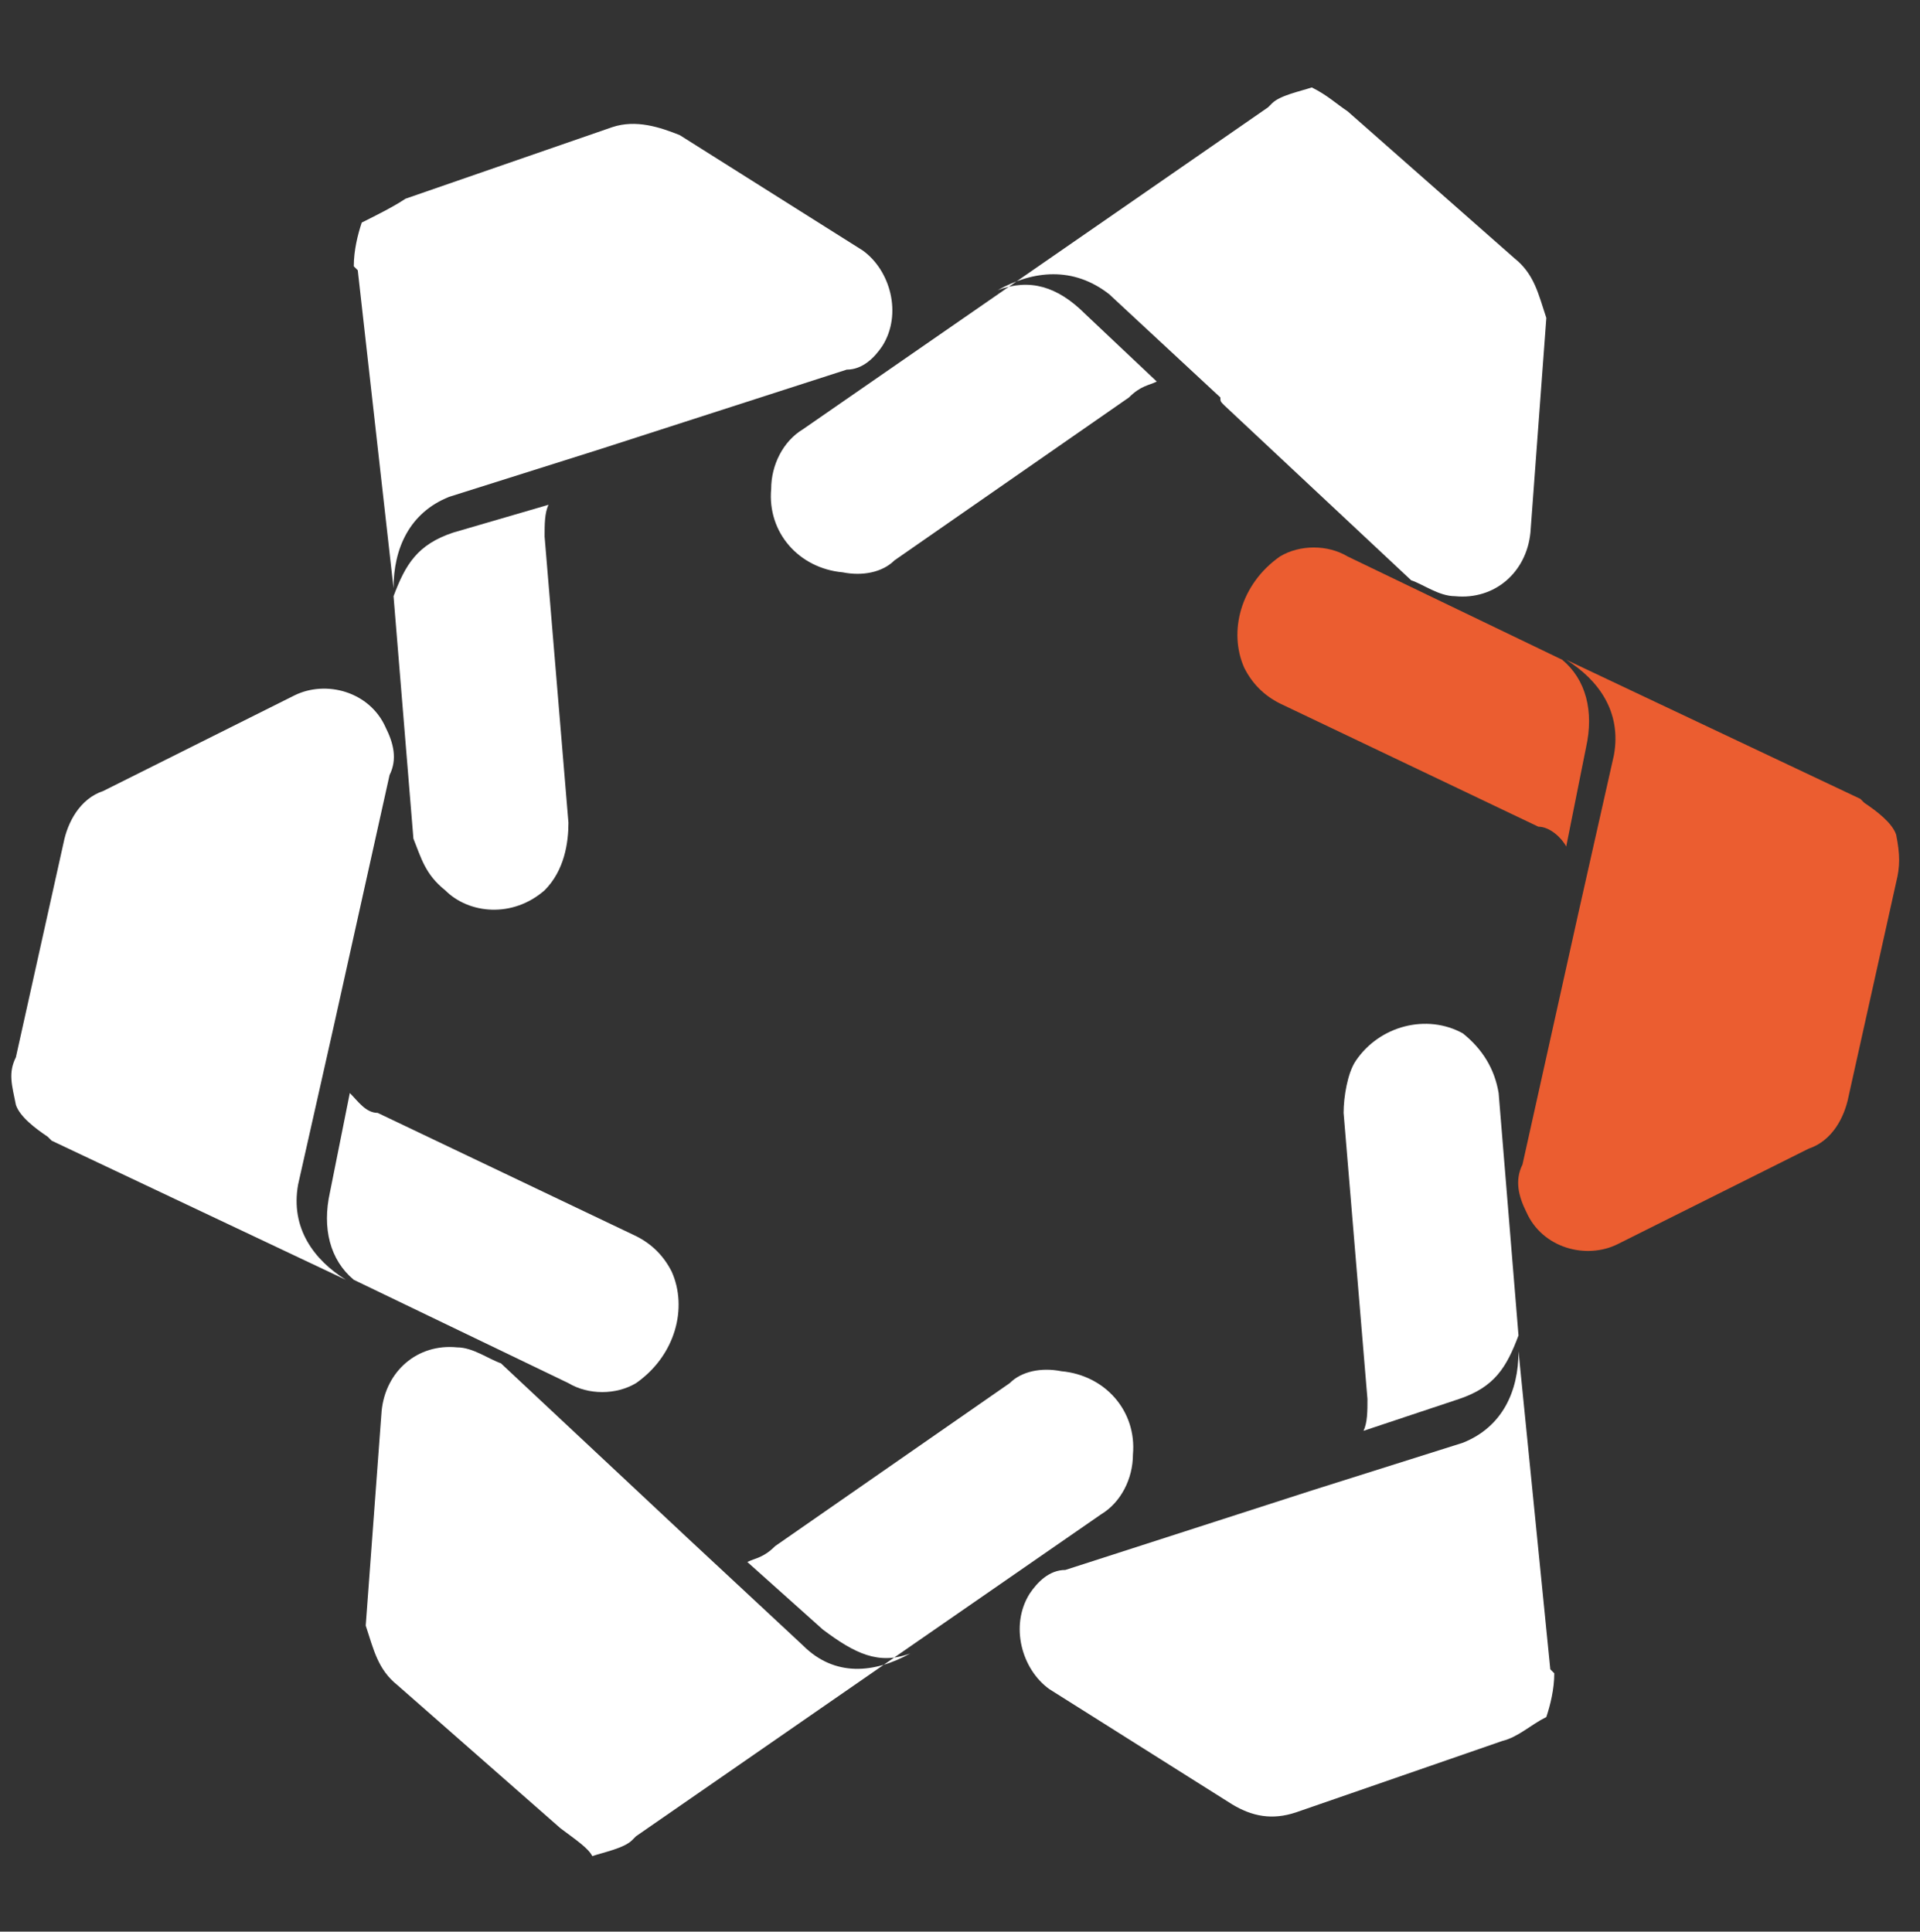 <?xml version="1.0" encoding="UTF-8"?> <svg xmlns="http://www.w3.org/2000/svg" xmlns:xlink="http://www.w3.org/1999/xlink" version="1.1" id="Слой_1" x="0px" y="0px" width="48.3px" height="48.6px" viewBox="0 0 48.3 48.6" style="enable-background:new 0 0 48.3 48.6;" xml:space="preserve"><rect x="0" y="0" width="48.3" height="48.6" fill="#333333" stroke="none"/> <style type="text/css"> .st0{fill-rule:evenodd;clip-rule:evenodd;fill:#FFFFFF;} .st1{fill-rule:evenodd;clip-rule:evenodd;fill:#EB5D30;} </style> <g> <path class="st0" d="M8.8,27.5C9,27.7,9.2,28,9.5,28l6.5,3.1c0.4,0.2,0.7,0.5,0.9,0.9c0.4,0.9,0.1,2.1-0.9,2.8 c-0.5,0.3-1.2,0.3-1.7,0l0,0l0,0l0,0l-5.4-2.6c-0.6-0.5-0.8-1.3-0.6-2.2L8.8,27.5z M0.4,26.6l1.2-5.4l0,0c0.1-0.5,0.4-1.1,1-1.3 l4.8-2.4c0.8-0.4,1.9-0.1,2.3,0.8c0.2,0.4,0.3,0.8,0.1,1.2l-1.4,6.3l-0.9,4c-0.2,1.1,0.4,1.9,1.2,2.4l-7.4-3.5l-0.1-0.1l0,0 c-0.3-0.2-0.7-0.5-0.8-0.8C0.3,27.3,0.2,27,0.4,26.6L0.4,26.6z"></path> <path class="st0" d="M13.8,12.7c-0.1,0.2-0.1,0.5-0.1,0.8l0.6,7.2l0,0c0,0.5-0.1,1.2-0.6,1.7l0,0l0,0l0,0l0,0l0,0l0,0l0,0l0,0 c-0.8,0.7-1.9,0.6-2.5,0l0,0l0,0l0,0l0,0l0,0c-0.5-0.4-0.6-0.8-0.8-1.3l0,0l0,0l0,0l-0.5-6.1c0.3-0.8,0.6-1.3,1.5-1.6L13.8,12.7z M10.2,5l5.2-1.8l0,0C16,3,16.6,3.2,17.1,3.4l4.6,2.9c0.7,0.5,1,1.6,0.5,2.4c-0.2,0.3-0.5,0.6-0.9,0.6l-6.2,2l0,0l0,0l-3.8,1.2 c-1,0.4-1.4,1.3-1.4,2.3L9,6.8c0,0,0,0-0.1-0.1l0,0c0-0.4,0.1-0.8,0.2-1.1C9.5,5.4,9.9,5.2,10.2,5L10.2,5z"></path> <path class="st0" d="M33.9,2.8l4.2,3.7l0,0c0.5,0.4,0.6,0.9,0.8,1.5l-0.4,5.4c-0.1,1-0.9,1.7-1.9,1.6c-0.4,0-0.8-0.3-1.1-0.4 l-4.7-4.4c-0.1-0.1-0.1-0.1-0.1-0.2l-2.8-2.6C27,6.7,26,6.8,25.1,7.3c0.8-0.3,1.5-0.1,2.2,0.6l1.8,1.7c-0.2,0.1-0.4,0.1-0.7,0.4 l-5.9,4.1c-0.3,0.3-0.8,0.4-1.3,0.3c-1.1-0.1-1.9-1-1.8-2.1c0-0.6,0.3-1.2,0.8-1.5l0,0l0,0l0,0l11.7-8.1l0.1-0.1l0,0 c0.2-0.2,0.7-0.3,1-0.4C33.4,2.4,33.6,2.6,33.9,2.8L33.9,2.8z"></path> <path class="st0" d="M14.1,46L10,42.4l0,0c-0.5-0.4-0.6-0.9-0.8-1.5l0.4-5.4c0.1-1,0.9-1.7,1.9-1.6c0.4,0,0.8,0.3,1.1,0.4l4.7,4.4 l2.9,2.7c0.8,0.8,1.8,0.7,2.7,0.2c-0.8,0.3-1.4,0-2.2-0.6l-1.9-1.7c0.2-0.1,0.4-0.1,0.7-0.4l5.9-4.1c0.3-0.3,0.8-0.4,1.3-0.3 c1.1,0.1,1.9,1,1.8,2.1c0,0.6-0.3,1.2-0.8,1.5l0,0l0,0l0,0l-11.7,8.1l-0.1,0.1l0,0l0,0c-0.2,0.2-0.7,0.3-1,0.4 C14.8,46.5,14.5,46.3,14.1,46L14.1,46z"></path> <path class="st0" d="M34.3,36c0.1-0.2,0.1-0.5,0.1-0.8L33.8,28l0,0c0-0.4,0.1-1,0.3-1.3c0.6-0.9,1.8-1.2,2.7-0.7 c0.5,0.4,0.8,0.9,0.9,1.5l0,0l0,0l0.5,6.1c-0.3,0.8-0.6,1.3-1.5,1.6L34.3,36z M37.8,43.8l-5.2,1.8l0,0c-0.6,0.2-1.1,0.1-1.6-0.2 l-4.6-2.9c-0.7-0.5-1-1.6-0.5-2.4c0.2-0.3,0.5-0.6,0.9-0.6l6.2-2l0,0l0,0l3.8-1.2c1-0.4,1.4-1.3,1.4-2.3L39,42c0,0,0,0,0.1,0.1l0,0 c0,0.4-0.1,0.8-0.2,1.1C38.5,43.4,38.2,43.7,37.8,43.8L37.8,43.8z"></path> <path class="st1" d="M39.4,21.3c-0.1-0.2-0.4-0.5-0.7-0.5l-6.5-3.1l0,0c-0.4-0.2-0.7-0.5-0.9-0.9c-0.4-0.9-0.1-2.1,0.9-2.8 c0.5-0.3,1.2-0.3,1.7,0l0,0l0,0l0,0l5.4,2.6c0.6,0.5,0.8,1.3,0.6,2.2L39.4,21.3z M47.7,22.2l-1.2,5.4l0,0c-0.1,0.5-0.4,1.1-1,1.3 l-4.8,2.4c-0.8,0.4-1.9,0.1-2.3-0.8c-0.2-0.4-0.3-0.8-0.1-1.2l1.4-6.3l0,0l0.9-4c0.2-1.1-0.4-1.9-1.2-2.4l7.4,3.5l0.1,0.1l0,0l0,0 c0.3,0.2,0.7,0.5,0.8,0.8C47.8,21.5,47.8,21.8,47.7,22.2L47.7,22.2z"></path> </g> </svg> 